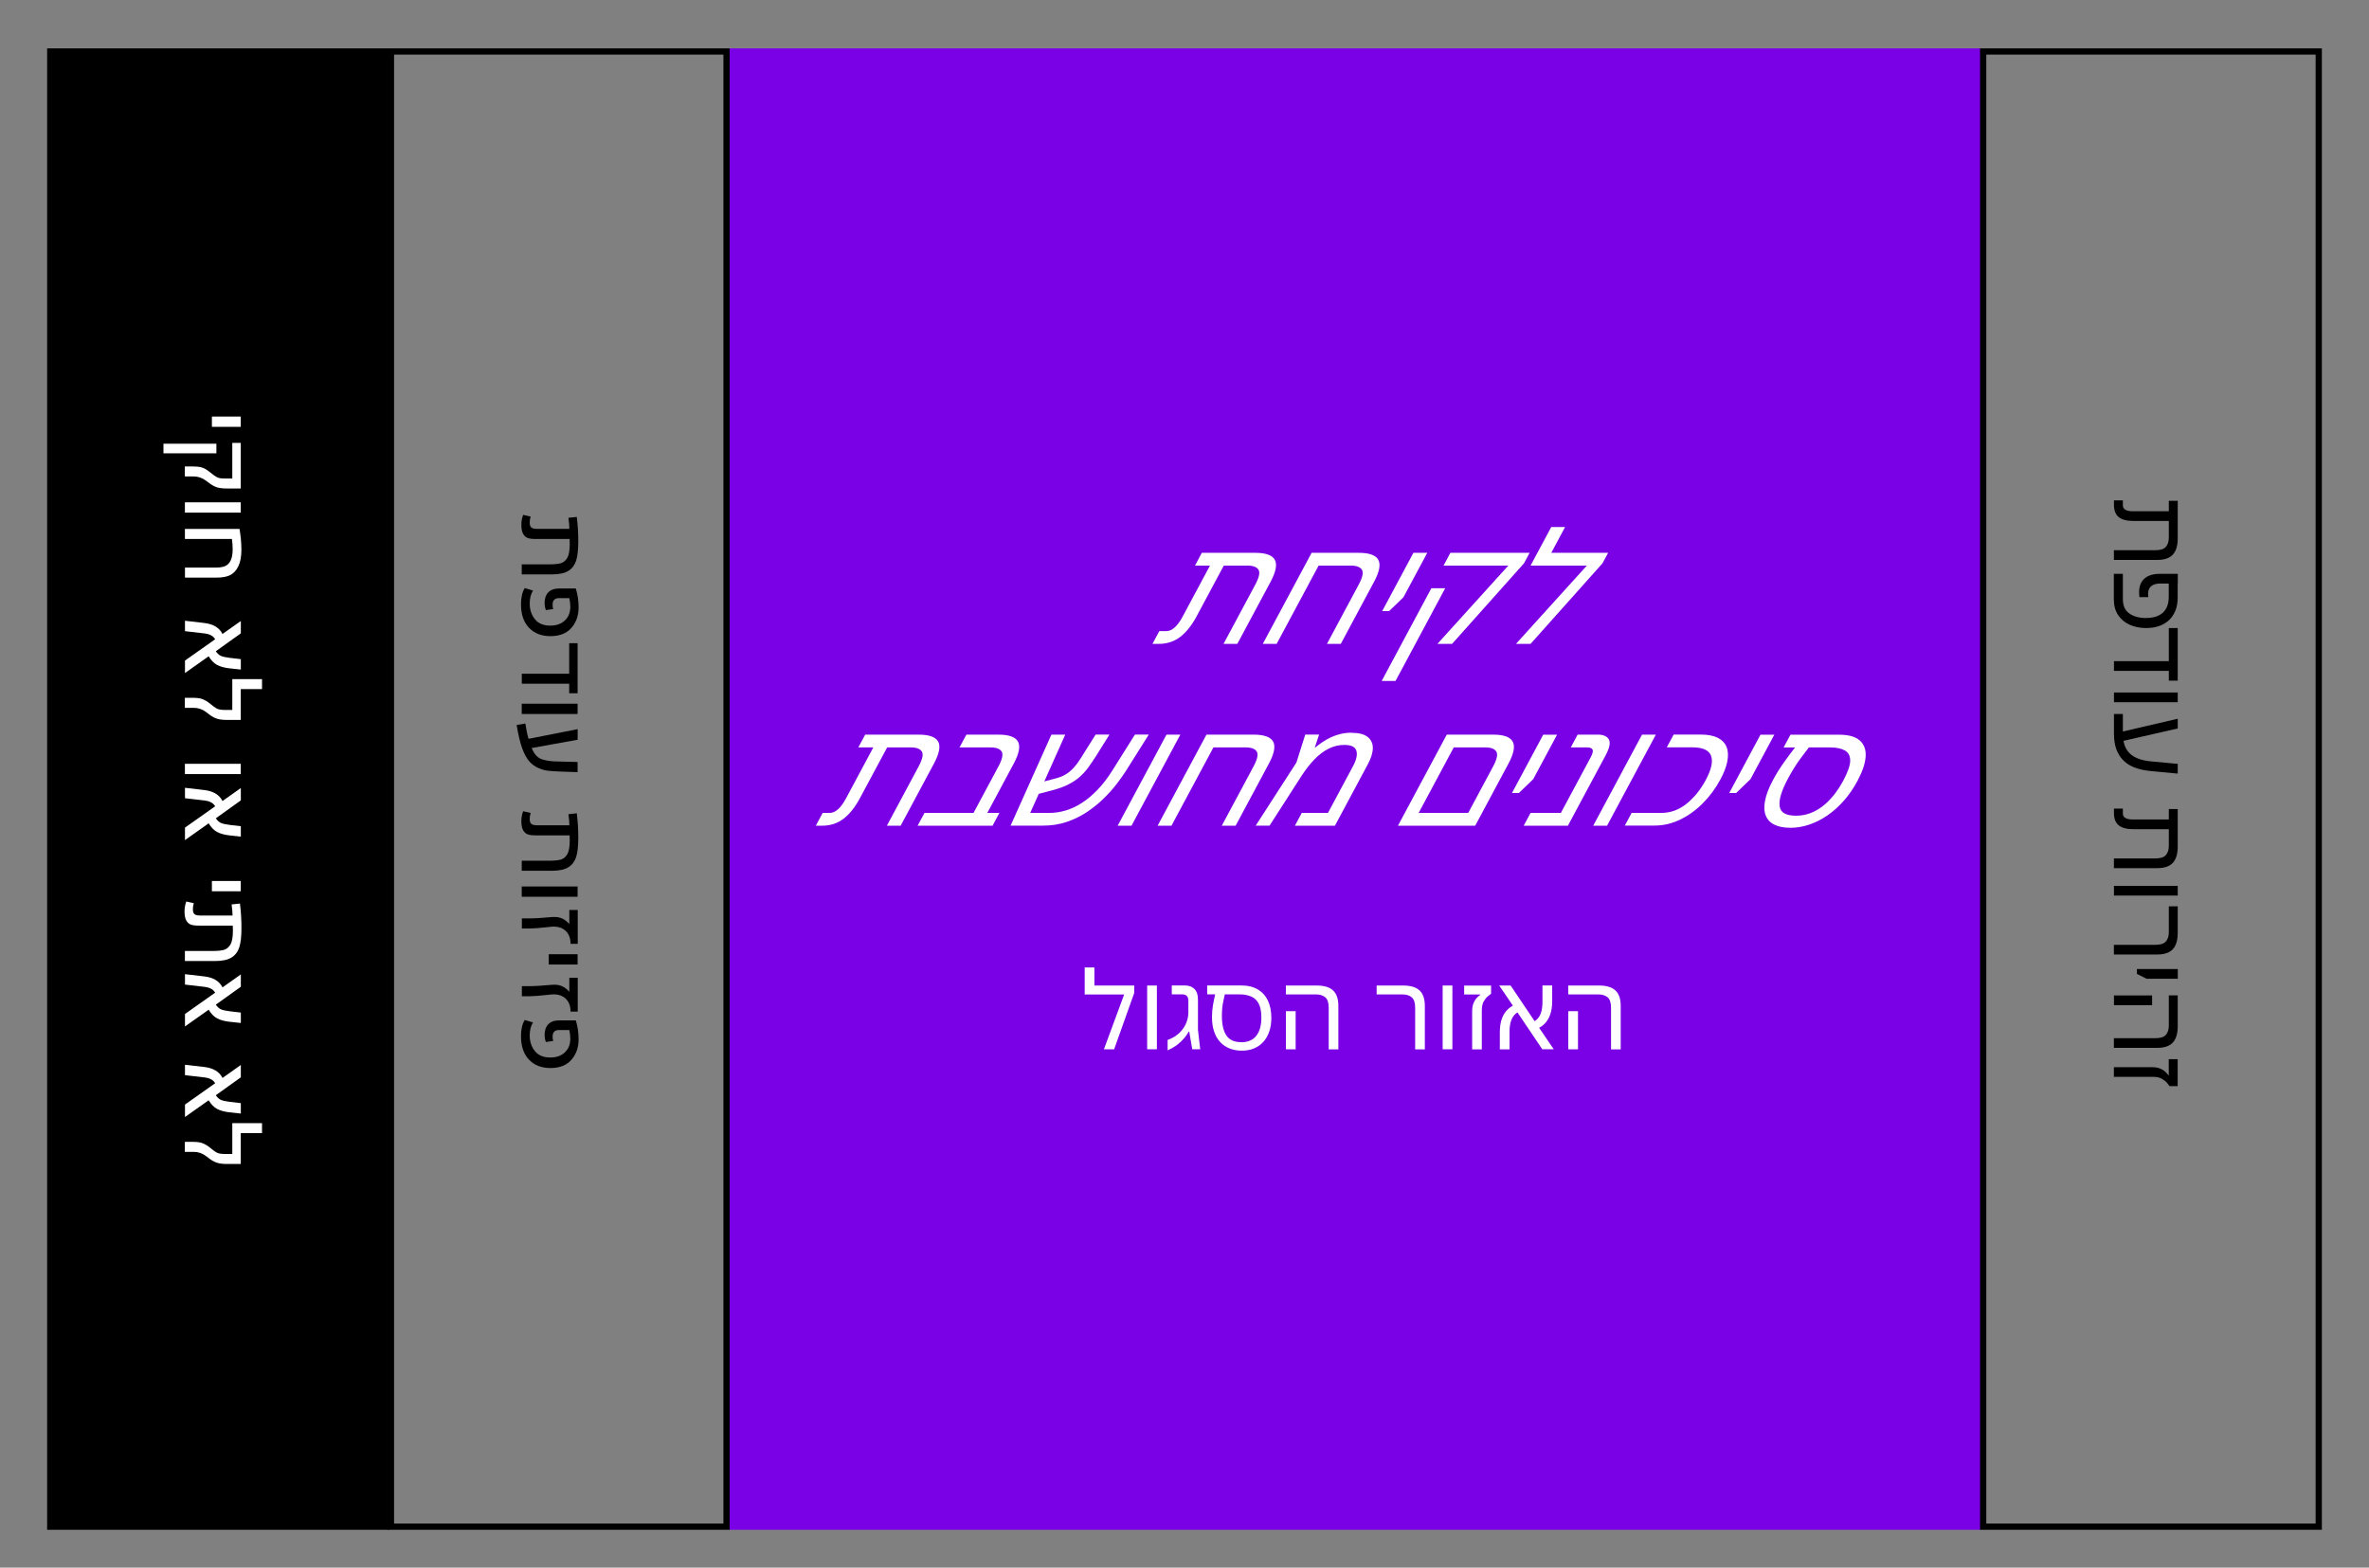 <?xml version="1.0" encoding="UTF-8"?>
<svg id="Calque_7" data-name="Calque 7" xmlns="http://www.w3.org/2000/svg" viewBox="0 0 380 251.5">
  <rect x="0" y="0" width="380" height="251.5" fill="#808080" stroke="none"/>
  <defs>
    <style>
      .cls-1 {
        fill: #fff;
      }

      .cls-2 {
        fill: #7a00e6;
      }
    </style>
  </defs>
  <rect class="cls-2" x="117.03" y="7.76" width="200.67" height="237.67"/>
  <g>
    <path class="cls-1" d="m175.54,158.11h6.4v1.18l-3.23,9.06h-1.64l3.25-8.8h-6.33v-4.34h1.56v2.9Z"/>
    <path class="cls-1" d="m184.01,168.34v-10.23h1.56v10.23h-1.56Z"/>
    <path class="cls-1" d="m187.29,168.51v-1.66c.45-.16.86-.37,1.23-.61.37-.25.69-.53.97-.86.37-.43.65-.89.84-1.4.19-.51.29-1.03.29-1.56v-1.78c0-.4-.08-.69-.25-.86-.17-.17-.42-.25-.75-.25h-1.66v-1.43h2.11c.61,0,1.11.18,1.5.54.39.36.59.96.59,1.81v4.79l.36,3.09h-1.28l-.48-2.83h-.07c-.24.42-.51.79-.8,1.12-.29.33-.58.62-.89.86-.31.25-.6.46-.9.62s-.56.3-.8.41Z"/>
    <path class="cls-1" d="m199.19,168.56c-.69,0-1.33-.11-1.92-.34-.59-.22-1.09-.56-1.52-1.01-.43-.45-.76-1.01-.99-1.69-.24-.67-.35-1.46-.35-2.36,0-.65.05-1.28.16-1.92.11-.63.23-1.2.35-1.71h-1.28v-1.43h5.46c1.06,0,1.95.22,2.67.65s1.26,1.03,1.62,1.81c.36.77.54,1.68.54,2.73,0,.83-.11,1.57-.34,2.22-.22.65-.54,1.2-.96,1.66-.42.46-.91.8-1.5,1.04-.58.24-1.24.35-1.96.35Zm-.09-1.35c.56,0,1.05-.09,1.45-.28.4-.18.74-.45,1-.8s.46-.76.59-1.25c.13-.49.19-1.03.19-1.63,0-.96-.14-1.7-.43-2.24-.29-.54-.69-.92-1.22-1.14-.52-.22-1.14-.34-1.86-.34h-2.35c-.07.29-.16.73-.29,1.33-.12.6-.18,1.31-.18,2.14,0,1.36.24,2.4.72,3.12.48.72,1.27,1.08,2.38,1.08Z"/>
    <path class="cls-1" d="m213.13,168.34v-6.65c0-.81-.18-1.37-.54-1.68-.36-.31-.85-.47-1.49-.47h-4.84v-1.43h4.94c1.18,0,2.05.26,2.62.78s.86,1.35.86,2.49v6.97h-1.56Zm-6.86,0v-6.12h1.56v6.12h-1.56Z"/>
    <path class="cls-1" d="m227,168.34v-6.65c0-.81-.18-1.37-.54-1.68-.36-.31-.85-.47-1.49-.47h-4.15v-1.43h4.25c1.18,0,2.05.26,2.62.78.57.52.86,1.35.86,2.49v6.97h-1.56Z"/>
    <path class="cls-1" d="m231.41,168.34v-10.23h1.56v10.23h-1.56Z"/>
    <path class="cls-1" d="m236.14,168.34v-6.03c0-.55.07-1.01.22-1.37.15-.36.33-.65.54-.86s.39-.37.55-.48v-.05h-2.59v-1.43h4.32v1.31c-.1.07-.28.2-.52.4-.24.2-.46.48-.67.84-.2.36-.3.85-.3,1.46v6.22h-1.56Z"/>
    <path class="cls-1" d="m247.39,168.34l-4.44-6.6-2.47-3.63h1.83l4.17,6.19,2.75,4.04h-1.83Zm-6.81,0v-2.73c0-.86.11-1.6.34-2.21.22-.61.55-1.11.97-1.5.42-.39.92-.68,1.51-.86l.47,1.16c-.38.14-.7.35-.96.64-.26.29-.45.65-.58,1.1-.13.44-.19.97-.19,1.58v2.83h-1.56Zm5.69-3.18l-.52-1.14c.38-.14.69-.35.94-.64.25-.29.43-.65.55-1.09.12-.44.18-.96.18-1.56v-2.63h1.56v2.52c0,.83-.11,1.55-.32,2.15s-.52,1.1-.92,1.5-.89.69-1.47.88Z"/>
    <path class="cls-1" d="m258.42,168.34v-6.65c0-.81-.18-1.37-.54-1.68-.36-.31-.85-.47-1.49-.47h-4.84v-1.43h4.94c1.18,0,2.05.26,2.62.78s.86,1.35.86,2.49v6.97h-1.56Zm-6.86,0v-6.12h1.56v6.12h-1.56Z"/>
  </g>
  <g>
    <g>
      <path class="cls-1" d="m130.86,132.47l1.1-2.05h1.13c.44,0,.88-.19,1.32-.57.43-.38.85-.95,1.26-1.7l4.93-9.2h2.22l-4.87,9.08c-.79,1.48-1.68,2.59-2.65,3.33-.97.74-2.12,1.11-3.43,1.11h-1.01Zm11.4,0l5.09-9.5c.62-1.15.79-1.95.52-2.39-.27-.44-.86-.67-1.77-.67h-8.42l1.1-2.05h8.56c1.68,0,2.73.37,3.14,1.11.42.74.19,1.93-.68,3.55l-5.33,9.95h-2.22Z"/>
      <path class="cls-1" d="m147.19,132.47l1.1-2.05h12.02l-1.1,2.05h-12.02Zm7.87,0l5.09-9.5c.62-1.15.79-1.95.52-2.39-.27-.44-.86-.67-1.77-.67h-4.99l1.1-2.05h5.13c1.68,0,2.73.37,3.14,1.11.42.74.19,1.93-.68,3.55l-5.33,9.95h-2.22Z"/>
      <path class="cls-1" d="m162.1,132.47l6.55-14.61h2.22l-5.62,12.56h3.11c.82,0,1.67-.13,2.54-.38.87-.25,1.73-.65,2.59-1.2.86-.54,1.7-1.24,2.52-2.09.82-.85,1.61-1.86,2.36-3.05l3.68-5.85h2.22l-3.68,5.85c-.4.63-.9,1.33-1.5,2.11-.6.78-1.3,1.56-2.09,2.33-.79.77-1.68,1.49-2.67,2.15-.99.66-2.07,1.18-3.25,1.58-1.18.4-2.46.59-3.82.59h-5.16Zm4.08-4.99l.9-2,2.42-.64c.54-.15,1.03-.35,1.47-.62.44-.26.85-.61,1.25-1.04.39-.43.78-.95,1.15-1.55l2.37-3.78h2.22l-2.08,3.33c-.44.69-.86,1.32-1.28,1.9-.42.58-.88,1.09-1.4,1.55s-1.13.87-1.85,1.23c-.71.36-1.57.67-2.59.94l-2.58.67Z"/>
      <path class="cls-1" d="m179.28,132.47l7.83-14.61h2.22l-7.83,14.61h-2.22Z"/>
      <path class="cls-1" d="m201.07,117.86c1.68,0,2.73.37,3.14,1.11.42.74.19,1.93-.68,3.55l-5.33,9.95h-2.22l5.09-9.5c.62-1.15.79-1.95.52-2.39-.27-.44-.86-.67-1.77-.67h-5.18l-6.73,12.56h-2.22l7.83-14.61h7.55Z"/>
      <path class="cls-1" d="m216.81,117.57c1.14,0,1.98.21,2.54.64s.85,1.02.86,1.76c0,.75-.25,1.62-.78,2.6l-5.3,9.9h-6.42l1.1-2.05h4.2l4.02-7.5c.55-1.02.73-1.84.54-2.47s-.83-.94-1.95-.94c-.86,0-1.68.2-2.48.59-.8.4-1.55.96-2.26,1.69-.71.73-1.4,1.6-2.05,2.6l-5.19,8.07h-2.22l6.53-10.12,1.42-4.49h2.22l-.69,2.07h.07c.38-.31.78-.61,1.2-.89.42-.28.87-.53,1.34-.75.47-.22.98-.4,1.53-.53.55-.13,1.13-.2,1.76-.2Z"/>
      <path class="cls-1" d="m224.24,132.47l7.83-14.61h7.43c1.68,0,2.73.37,3.14,1.11.42.74.19,1.93-.68,3.55l-5.33,9.95h-12.39Zm3.32-2.05h7.95l3.99-7.45c.62-1.15.79-1.95.52-2.39-.27-.44-.86-.67-1.77-.67h-5.06l-5.63,10.51Z"/>
      <path class="cls-1" d="m242.53,127.22l5.01-9.35h2.22l-3.82,7.13-2.3,2.22h-1.11Z"/>
      <path class="cls-1" d="m244.41,132.47l1.1-2.05h4.86l4.79-8.93c.31-.58.41-.98.3-1.22-.11-.24-.41-.36-.88-.36h-2.62l1.1-2.05h3.26c.87,0,1.45.26,1.75.77.29.51.12,1.37-.54,2.59l-6.03,11.25h-7.08Z"/>
      <path class="cls-1" d="m255.56,132.47l7.83-14.61h2.22l-7.83,14.61h-2.22Z"/>
      <path class="cls-1" d="m260.62,132.47l1.1-2.05h4.74c1.5,0,2.85-.49,4.07-1.47,1.22-.98,2.24-2.24,3.07-3.79.92-1.71,1.2-3.01.86-3.91-.34-.9-1.34-1.35-2.98-1.35h-4.12l1.1-2.05h4.37c1.14,0,2.04.18,2.73.53.68.35,1.15.85,1.4,1.49.25.64.28,1.4.11,2.28-.17.88-.55,1.86-1.12,2.92-.74,1.38-1.66,2.63-2.76,3.75-1.1,1.12-2.32,2-3.64,2.65-1.33.65-2.71.98-4.16.98h-4.74Z"/>
      <path class="cls-1" d="m277.38,127.22l5.01-9.35h2.22l-3.82,7.13-2.3,2.22h-1.11Z"/>
      <path class="cls-1" d="m287.13,132.8c-.99,0-1.81-.16-2.48-.48-.67-.32-1.13-.8-1.4-1.44-.27-.64-.31-1.44-.13-2.41.18-.96.61-2.09,1.3-3.37.49-.92,1.06-1.83,1.7-2.74.64-.9,1.25-1.72,1.81-2.44h-1.83l1.1-2.05h7.8c1.51,0,2.62.31,3.32.93.7.62,1.01,1.48.94,2.58-.07,1.1-.51,2.4-1.31,3.9-.63,1.18-1.36,2.24-2.18,3.17-.82.93-1.7,1.72-2.64,2.37-.94.65-1.92,1.14-2.93,1.48-1.01.34-2.04.51-3.07.51Zm.91-1.93c.81,0,1.57-.13,2.28-.39s1.4-.64,2.04-1.14c.64-.49,1.24-1.09,1.8-1.79.56-.7,1.06-1.48,1.52-2.33.73-1.37,1.1-2.43,1.1-3.2,0-.76-.29-1.31-.87-1.63-.58-.32-1.38-.48-2.4-.48h-3.36c-.32.41-.79,1.04-1.43,1.9-.63.86-1.26,1.88-1.9,3.06-1.04,1.94-1.5,3.43-1.36,4.45.13,1.03.99,1.54,2.57,1.54Z"/>
    </g>
    <g>
      <path class="cls-1" d="m184.86,103.3l1.1-2.05h1.13c.44,0,.88-.19,1.32-.57.43-.38.85-.95,1.26-1.7l4.93-9.2h2.22l-4.87,9.08c-.79,1.48-1.68,2.59-2.65,3.33-.97.74-2.12,1.11-3.43,1.11h-1.01Zm11.4,0l5.09-9.5c.62-1.15.79-1.95.52-2.39-.27-.44-.86-.67-1.77-.67h-8.42l1.1-2.05h8.56c1.68,0,2.73.37,3.14,1.11.42.74.19,1.93-.68,3.55l-5.33,9.95h-2.22Z"/>
      <path class="cls-1" d="m217.94,88.69c1.68,0,2.73.37,3.14,1.11.42.74.19,1.93-.68,3.55l-5.33,9.95h-2.22l5.09-9.5c.62-1.15.79-1.95.52-2.39-.27-.44-.86-.67-1.77-.67h-5.18l-6.73,12.56h-2.22l7.83-14.61h7.55Z"/>
      <path class="cls-1" d="m221.71,98.04l5.01-9.35h2.22l-3.82,7.13-2.3,2.22h-1.11Z"/>
      <path class="cls-1" d="m221.63,109.25l7.97-14.88h2.22l-7.97,14.88h-2.22Zm8.94-5.95l11.37-12.56h-10.39l1.1-2.05h12.71l-.9,1.68-11.54,12.93h-2.34Z"/>
      <path class="cls-1" d="m248.82,88.69h9.13l-.9,1.68-11.54,12.93h-2.34l11.37-12.56h-9.03l3.32-6.19h2.22l-2.22,4.15Z"/>
    </g>
  </g>
  <g>
    <path d="m371.44,8.76v235.67h-52.83V8.76h52.83m1-1h-54.83v237.67h54.83V7.76h0Z"/>
    <g>
      <path d="m339.09,80.28h1.43v.79c0,.31.13.55.4.71.27.16.66.24,1.19.24h6.45v1.56h-6.36c-1.04,0-1.81-.2-2.33-.61s-.78-1.07-.78-1.99v-.71Zm0,7.99h6.65c.81,0,1.37-.18,1.68-.54.31-.36.47-.85.47-1.49v-5.89h1.43v6c0,1.18-.26,2.05-.78,2.62s-1.35.86-2.49.86h-6.97v-1.56Z"/>
      <path d="m339.09,92.06h1.43v4.06c0,1.05.34,1.81,1.03,2.3.69.48,1.57.73,2.65.73,1.2,0,2.11-.29,2.74-.86.63-.58.94-1.44.94-2.59v-2.99h1.43v3.16c0,.8-.12,1.5-.37,2.11-.25.61-.6,1.12-1.05,1.54-.45.41-.98.73-1.6.93-.62.21-1.3.31-2.05.31-.97,0-1.84-.18-2.63-.53-.78-.35-1.4-.87-1.86-1.56-.46-.69-.68-1.54-.68-2.55v-4.06Zm4.03,2.96c0-.68.14-1.24.42-1.68.28-.44.66-.76,1.16-.97.5-.21,1.07-.31,1.73-.31h2.9v1.56h-2.77c-.45,0-.82.06-1.11.19-.29.13-.51.31-.66.55-.14.24-.22.53-.22.86,0,.09,0,.19,0,.29,0,.1.01.19.03.29h-1.43c-.01-.13-.02-.26-.03-.4-.01-.14-.02-.27-.02-.38Z"/>
      <path d="m339.09,106.07h9.4v1.56h-9.4v-1.56Zm8.8-5.31h1.43v8.44h-1.43v-8.44Z"/>
      <path d="m339.09,111.1h10.23v1.56h-10.23v-1.56Z"/>
      <path d="m339.09,114.55h1.43v3.13c0,.69.09,1.3.26,1.82s.44.97.81,1.34.85.67,1.45.89c.6.22,1.32.37,2.18.44l4.1.38v1.56l-4.1-.38c-.52-.05-1.06-.13-1.62-.24-.56-.12-1.12-.3-1.65-.55-.54-.25-1.02-.6-1.45-1.05-.43-.44-.77-1.01-1.03-1.69-.25-.69-.38-1.52-.38-2.52v-3.13Zm1.16,2.87l9.07-2.11v1.56l-9.07,2.07v-1.52Z"/>
      <path d="m339.09,129.73h1.43v.79c0,.31.13.55.4.71.27.16.66.24,1.19.24h6.45v1.56h-6.36c-1.04,0-1.81-.2-2.33-.61s-.78-1.07-.78-1.99v-.71Zm0,7.99h6.65c.81,0,1.37-.18,1.68-.54.31-.36.47-.85.47-1.49v-5.89h1.43v6c0,1.18-.26,2.05-.78,2.62s-1.35.86-2.49.86h-6.97v-1.56Z"/>
      <path d="m339.09,142.12h10.23v1.56h-10.23v-1.56Z"/>
      <path d="m339.09,151.58h6.65c.81,0,1.37-.18,1.68-.54.31-.36.47-.85.47-1.49v-4.15h1.43v4.25c0,1.18-.26,2.05-.78,2.62-.52.57-1.35.86-2.49.86h-6.97v-1.56Z"/>
      <path d="m342.78,155.47h6.55v1.56h-5l-1.56-.78v-.78Z"/>
      <path d="m339.09,166.56h6.65c.81,0,1.37-.18,1.68-.54.31-.36.47-.85.47-1.49v-4.84h1.43v4.94c0,1.18-.26,2.05-.78,2.62s-1.35.86-2.49.86h-6.97v-1.56Zm0-6.86h6.12v1.56h-6.12v-1.56Z"/>
      <path d="m339.09,171.21h6.03c.55,0,1.01.07,1.37.22.36.15.65.33.86.54s.37.39.48.55h.05v-2.59h1.43v4.32h-1.31c-.07-.1-.2-.28-.4-.52-.2-.24-.48-.46-.84-.67-.36-.2-.85-.3-1.46-.3h-6.22v-1.56Z"/>
    </g>
  </g>
  <path d="m116.04,8.76v235.67h-52.83V8.76h52.83m1-1h-54.83v237.67h54.83V7.76h0Z"/>
  <g>
    <path d="m83.91,82.6l1.21.28c-.1.29-.15.61-.15.95,0,.39.09.66.26.8.17.15.48.22.93.22h5.17c0-.48-.05-1.08-.15-1.78l1.34-.14c.16,1.28.24,2.59.24,3.91s-.11,2.37-.34,3.09-.64,1.27-1.24,1.65c-.6.38-1.48.57-2.65.57h-4.84v-1.61h4.41c.87,0,1.51-.07,1.92-.2.4-.13.73-.42.99-.86.25-.44.38-1.18.38-2.2l-.02-.81h-5.43c-.56,0-.99-.05-1.29-.16s-.54-.32-.73-.65c-.19-.33-.29-.82-.29-1.47,0-.53.09-1.06.28-1.58Z"/>
    <path d="m92.36,94.4c.3.97.45,1.99.45,3.06,0,1.31-.39,2.41-1.16,3.28-.77.88-1.89,1.32-3.35,1.32s-2.6-.45-3.45-1.35c-.86-.9-1.28-2.16-1.28-3.76,0-1.1.2-1.96.6-2.6l1.33.39c-.35.55-.53,1.25-.53,2.1,0,.96.27,1.79.82,2.49.55.69,1.37,1.04,2.48,1.04.97,0,1.75-.27,2.33-.82.59-.55.88-1.27.88-2.19,0-.47-.05-.94-.16-1.4h-1.64c-.69,0-1.04.35-1.04,1.04,0,.28.03.52.1.71l-1.17.17c-.14-.33-.21-.71-.21-1.14,0-.73.2-1.3.59-1.71.4-.41.98-.62,1.76-.62h2.64Z"/>
    <path d="m91.3,111.22v-1.53h-7.6v-1.6h7.6v-4.9h1.35v8.03h-1.35Z"/>
    <path d="m92.65,114.55h-8.96v-1.65h8.96v1.65Z"/>
    <path d="m84.79,118.53l7.87-1.55v1.7l-7.37,1.33c.38.96.92,1.56,1.62,1.8.71.24,1.59.36,2.66.36l3.08.08v1.63l-2.37-.08c-1.14-.04-1.94-.09-2.41-.15-.46-.05-.97-.2-1.52-.44-.55-.24-1.04-.59-1.44-1.05-.41-.46-.78-1.14-1.12-2.03-.34-.89-.64-2.16-.92-3.82l1.4-.23c.15,1.01.32,1.83.52,2.46Z"/>
    <path d="m83.91,130.15l1.21.28c-.1.29-.15.61-.15.95,0,.39.09.66.26.8.17.15.48.22.93.22h5.17c0-.48-.05-1.08-.15-1.78l1.34-.14c.16,1.28.24,2.59.24,3.91s-.11,2.37-.34,3.09-.64,1.27-1.24,1.65c-.6.38-1.48.57-2.65.57h-4.84v-1.61h4.41c.87,0,1.51-.07,1.92-.2.4-.13.73-.42.99-.86.25-.44.38-1.18.38-2.2l-.02-.81h-5.43c-.56,0-.99-.05-1.29-.16s-.54-.32-.73-.65c-.19-.33-.29-.82-.29-1.47,0-.53.09-1.06.28-1.58Z"/>
    <path d="m92.65,143.87h-8.96v-1.65h8.96v1.65Z"/>
    <path d="m91.52,151.41c0-.86-.25-1.54-.74-2.02-.49-.49-1.15-.73-1.98-.73-.16,0-.48.02-.95.08-1.36.15-2.33.22-2.9.22h-1.24v-1.62h1.47c.6,0,1.51-.06,2.75-.17.42-.04.76-.06,1.04-.06.93,0,1.71.38,2.35,1.14v-2.26h1.35v5.43h-1.14Z"/>
    <path d="m92.65,154.74h-4.63v-1.65h4.63v1.65Z"/>
    <path d="m91.52,162.28c0-.86-.25-1.54-.74-2.02-.49-.49-1.15-.73-1.98-.73-.16,0-.48.02-.95.08-1.36.15-2.33.22-2.9.22h-1.24v-1.62h1.47c.6,0,1.51-.06,2.75-.17.42-.04.76-.06,1.04-.06.93,0,1.71.38,2.35,1.14v-2.26h1.35v5.43h-1.14Z"/>
    <path d="m92.36,163.69c.3.97.45,1.99.45,3.06,0,1.31-.39,2.41-1.16,3.28-.77.88-1.89,1.32-3.35,1.32s-2.6-.45-3.45-1.35c-.86-.9-1.28-2.16-1.28-3.76,0-1.1.2-1.96.6-2.6l1.33.39c-.35.55-.53,1.25-.53,2.1,0,.96.27,1.79.82,2.49.55.69,1.37,1.04,2.48,1.04.97,0,1.75-.27,2.33-.82.59-.55.88-1.27.88-2.19,0-.47-.05-.94-.16-1.4h-1.64c-.69,0-1.04.35-1.04,1.04,0,.28.03.52.1.71l-1.17.17c-.14-.33-.21-.71-.21-1.14,0-.73.2-1.3.59-1.71.4-.41.98-.62,1.76-.62h2.64Z"/>
  </g>
  <rect x="7.56" y="7.76" width="54.83" height="237.67"/>
  <g>
    <path class="cls-1" d="m38.62,68.48h-4.63v-1.65h4.63v1.65Z"/>
    <path class="cls-1" d="m26.22,71.19h8.49v1.54h-8.49v-1.54Zm12.4-.13v7.31h-2.23c-.64,0-1.15-.06-1.53-.17-.39-.12-.78-.32-1.19-.62l-.61-.45c-.62-.46-1.27-.69-1.97-.69h-1.44v-1.61h1.21c.61,0,1.11.05,1.49.16s.79.34,1.23.69l.64.5c.31.24.59.4.84.48.25.08.58.11.99.11h1.21v-5.71h1.35Z"/>
    <path class="cls-1" d="m38.62,82.24h-8.96v-1.65h8.96v1.65Z"/>
    <path class="cls-1" d="m29.67,92.67v-1.61h4.85c.66,0,1.18-.07,1.55-.22.38-.15.68-.44.91-.88.23-.44.34-1.07.34-1.89,0-.48-.04-1.01-.12-1.6h-7.54v-1.61h8.76c.2,1.2.3,2.31.3,3.32,0,1.1-.16,1.99-.49,2.66-.32.67-.76,1.15-1.3,1.42-.54.28-1.29.41-2.26.41h-5.01Z"/>
    <path class="cls-1" d="m29.67,107.97v-1.99l4.84-3.42c-.29-.53-.87-.84-1.74-.94l-3.1-.36v-1.67l3.1.36c1.44.17,2.41.75,2.92,1.76l2.94-2.08v1.98l-4.01,2.87c.23.35.49.59.78.73.29.14.77.25,1.43.33l1.8.21v1.67l-1.85-.2c-.79-.09-1.44-.27-1.95-.54s-.96-.73-1.36-1.39l-3.79,2.68Z"/>
    <path class="cls-1" d="m38.62,110.54v4.96h-2.23c-.63,0-1.14-.06-1.53-.18s-.79-.32-1.19-.62l-.61-.46c-.61-.46-1.27-.68-1.97-.68h-1.44v-1.61h1.21c.73,0,1.27.07,1.64.22s.73.35,1.08.63l.64.51c.32.25.6.41.85.48.25.07.58.11.98.11h1.21v-4.95h4.77v1.6h-3.42Z"/>
    <path class="cls-1" d="m38.62,124.19h-8.96v-1.65h8.96v1.65Z"/>
    <path class="cls-1" d="m29.67,134.77v-1.99l4.84-3.42c-.29-.53-.87-.84-1.74-.94l-3.1-.36v-1.67l3.1.36c1.44.17,2.41.75,2.92,1.76l2.94-2.08v1.98l-4.01,2.87c.23.35.49.59.78.73.29.14.77.25,1.43.33l1.8.21v1.67l-1.85-.2c-.79-.09-1.44-.27-1.95-.54s-.96-.73-1.36-1.39l-3.79,2.68Z"/>
    <path class="cls-1" d="m38.62,142.99h-4.63v-1.65h4.63v1.65Z"/>
    <path class="cls-1" d="m29.88,144.63l1.21.28c-.1.29-.15.61-.15.95,0,.39.09.66.26.8.17.15.48.22.93.22h5.17c0-.48-.05-1.08-.15-1.78l1.34-.14c.16,1.28.24,2.59.24,3.91s-.11,2.37-.34,3.09-.64,1.27-1.24,1.65c-.6.38-1.48.57-2.65.57h-4.84v-1.61h4.41c.87,0,1.51-.07,1.92-.2.4-.13.73-.42.99-.86.25-.44.38-1.18.38-2.2l-.02-.81h-5.43c-.56,0-.99-.05-1.29-.16s-.54-.32-.73-.65c-.19-.33-.29-.82-.29-1.47,0-.53.09-1.06.28-1.58Z"/>
    <path class="cls-1" d="m29.67,164.67v-1.99l4.84-3.42c-.29-.53-.87-.84-1.74-.94l-3.1-.36v-1.67l3.1.36c1.44.17,2.41.75,2.92,1.76l2.94-2.08v1.98l-4.01,2.87c.23.35.49.59.78.73.29.14.77.25,1.43.33l1.8.21v1.67l-1.85-.2c-.79-.09-1.44-.27-1.95-.54s-.96-.73-1.36-1.39l-3.79,2.68Z"/>
    <path class="cls-1" d="m29.67,179.2v-1.99l4.84-3.42c-.29-.53-.87-.84-1.74-.94l-3.1-.36v-1.67l3.1.36c1.44.17,2.41.75,2.92,1.76l2.94-2.08v1.98l-4.01,2.87c.23.35.49.59.78.73.29.14.77.25,1.43.33l1.8.21v1.67l-1.85-.2c-.79-.09-1.44-.27-1.95-.54s-.96-.73-1.36-1.39l-3.79,2.68Z"/>
    <path class="cls-1" d="m38.62,181.78v4.96h-2.23c-.63,0-1.14-.06-1.53-.18s-.79-.32-1.19-.62l-.61-.46c-.61-.46-1.27-.68-1.97-.68h-1.44v-1.61h1.21c.73,0,1.27.07,1.64.22s.73.35,1.08.63l.64.51c.32.25.6.41.85.48.25.07.58.11.98.11h1.21v-4.95h4.77v1.6h-3.42Z"/>
  </g>
</svg>